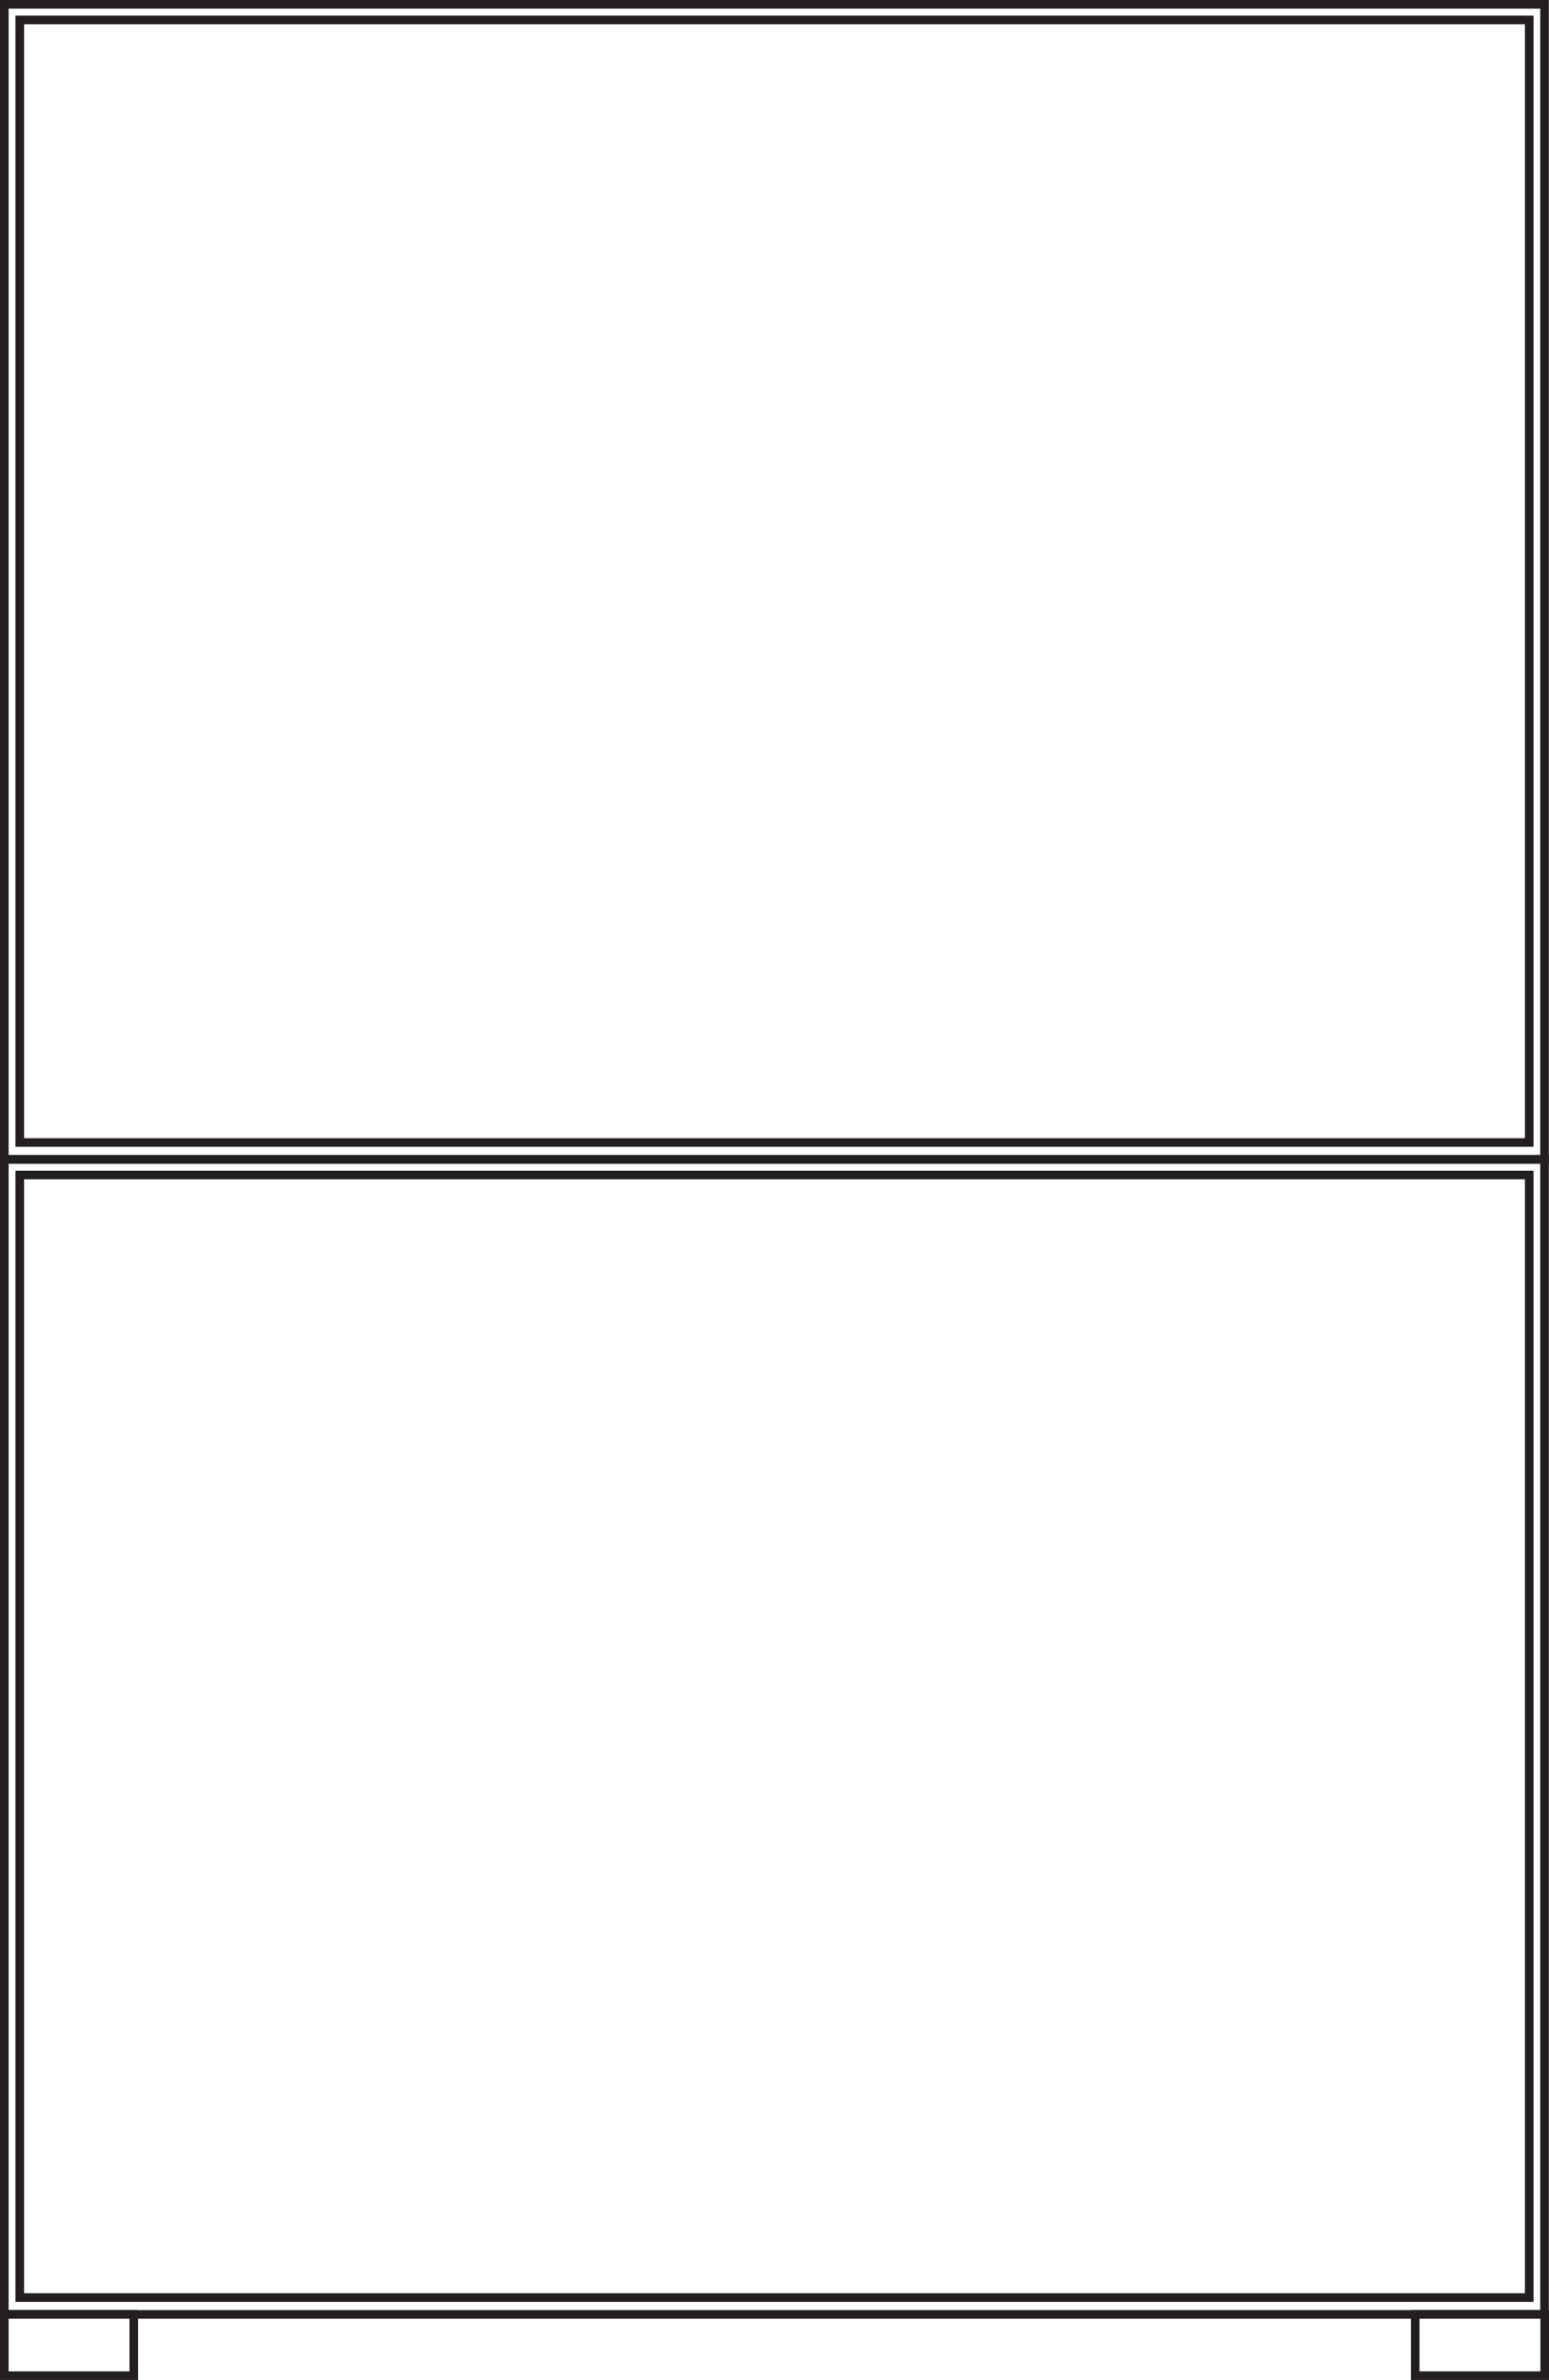 ﻿<?xml version="1.0" encoding="utf-8"?>
<svg id="Layer_1" xmlns="http://www.w3.org/2000/svg" version="1.1" viewBox="0 0 90.08 138.36" width="90.08" height="138.36">
  <!-- Generator: Adobe Illustrator 29.8.2, SVG Export Plug-In . SVG Version: 2.1.1 Build 3)  -->
  <defs>
    <style>
      .st0 {
        fill: none;
        stroke: #231f20;
        stroke-width: .5px;
      }
    </style>
  </defs>
  <rect class="st0" x="0.25" y="67.4" width="89.57" height="67.15" />
  <rect class="st0" x="1.15" y="68.31" width="87.78" height="65.26" />
  <rect class="st0" x="0.25" y="0.25" width="89.57" height="67.15" />
  <rect class="st0" x="1.15" y="1.16" width="87.78" height="65.26" />
  <rect class="st0" x="0.25" y="134.54" width="7.53" height="3.57" />
  <rect class="st0" x="82.3" y="134.54" width="7.53" height="3.57" />
</svg>